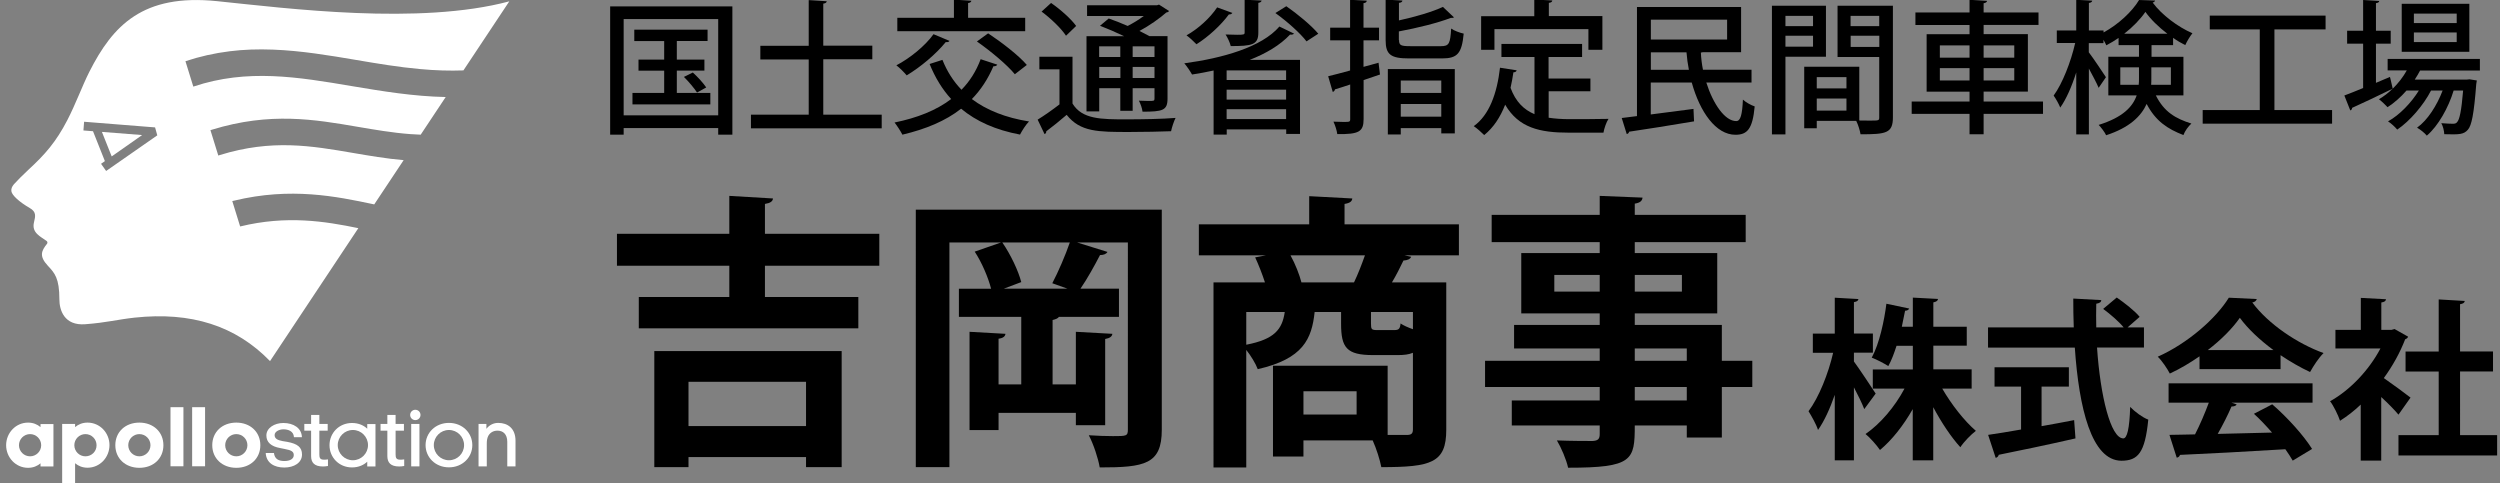 <?xml version="1.0" encoding="utf-8"?>
<!-- Generator: Adobe Illustrator 28.3.0, SVG Export Plug-In . SVG Version: 6.00 Build 0)  -->
<svg version="1.1" id="レイヤー_1" xmlns="http://www.w3.org/2000/svg" xmlns:xlink="http://www.w3.org/1999/xlink" x="0px"
	 y="0px" viewBox="0 0 261 50.43" style="enable-background:new 0 0 261 50.43;" xml:space="preserve">
<rect x="0" y="0" width="261" height="50.43" fill="#808080" stroke="none"/>
<style type="text/css">
	.st0{fill:#FFFFFF;}
</style>
<g>
	<g>
		<g>
			<path class="st0" d="M22.65,0.12C14.91-0.67,11.78,2.65,9.32,7.51c-0.74,1.47-1.42,3.35-2.29,5.03c-1.18,2.28-2.34,3.6-4.05,5.17
				c-0.51,0.47-1.31,1.27-1.53,1.53c-0.21,0.25-0.3,0.49-0.26,0.73c0.06,0.41,0.81,1.11,1.92,1.75c0.69,0.4,0.6,0.83,0.44,1.48
				c-0.28,1.12,0.72,1.51,1.32,1.96c0.09,0.07,0.11,0.2,0.04,0.29C4.33,26.18,4.05,26.73,5,27.75c0.71,0.76,1.2,1.29,1.2,3.52
				c0,1.08,0.49,2.75,2.7,2.58c2.25-0.17,3.34-0.49,5.16-0.69c5.9-0.63,10.54,0.84,14.13,4.54l9.22-13.88
				c-3.5-0.72-7.47-1.36-12.33-0.18l-0.01,0l-0.82-2.65l0.18-0.04c5.94-1.44,10.71-0.44,14.55,0.37c0.03,0.01,0.06,0.01,0.09,0.02
				l3.07-4.62c-1.84-0.16-3.57-0.46-5.27-0.75c-4.36-0.75-8.48-1.46-13.9,0.21l-0.18,0.06l-0.82-2.65l0.19-0.06
				c6.06-1.86,10.7-1.06,15.19-0.29c1.77,0.3,3.6,0.62,5.48,0.76c0.37,0.03,0.73,0.05,1.09,0.06l2.61-3.93
				c-3.4-0.07-6.63-0.61-9.8-1.14c-5.61-0.95-10.91-1.84-16.51,0.04l-0.04,0.01l-0.82-2.65c1.51-0.5,3.02-0.84,4.63-1.04
				c1.43-0.18,2.91-0.23,4.51-0.17c2.93,0.11,5.86,0.6,8.69,1.08c2.17,0.37,4.42,0.75,6.67,0.95c1.6,0.15,3.1,0.19,4.52,0.14
				l4.79-7.21C43.79,2.65,30.05,0.88,22.65,0.12 M11.08,17.85l-0.53-0.75l0.4-0.28L9.71,13.7l-1-0.08l0.07-0.91l7.41,0.59l0.23,0.83
				L11.08,17.85z"/>
			<polygon class="st0" points="11.66,16.33 14.84,14.1 10.64,13.77 			"/>
		</g>
		<g>
			<g>
				<g>
					<path class="st0" d="M24.67,44.12c-1.47,0-2.51,0.98-2.51,2.36c0,1.38,1.05,2.36,2.51,2.36c1.47,0,2.51-0.98,2.51-2.36
						C27.18,45.1,26.13,44.12,24.67,44.12z M24.67,47.64c-0.64,0-1.16-0.52-1.16-1.16c0-0.64,0.52-1.16,1.16-1.16
						c0.64,0,1.16,0.52,1.16,1.16C25.83,47.12,25.31,47.64,24.67,47.64z"/>
					<path class="st0" d="M14.55,44.12c-1.47,0-2.51,0.98-2.51,2.36c0,1.38,1.05,2.36,2.51,2.36c1.47,0,2.51-0.98,2.51-2.36
						C17.06,45.1,16.01,44.12,14.55,44.12z M14.55,47.64c-0.64,0-1.16-0.52-1.16-1.16c0-0.64,0.52-1.16,1.16-1.16
						c0.64,0,1.16,0.52,1.16,1.16C15.71,47.12,15.19,47.64,14.55,47.64z"/>
					<rect x="17.8" y="42.51" class="st0" width="1.35" height="6.17"/>
					<rect x="20.06" y="42.51" class="st0" width="1.35" height="6.17"/>
					<path class="st0" d="M9.14,44.12c-0.54,0-0.97,0.19-1.3,0.47v-0.33H6.49v6.17h1.35v-2.07c0.33,0.28,0.76,0.47,1.3,0.47
						c1.29,0,2.29-1.08,2.29-2.36S10.43,44.12,9.14,44.12z M8.92,47.64c-0.64,0-1.16-0.52-1.16-1.16c0-0.64,0.52-1.16,1.16-1.16
						c0.64,0,1.16,0.52,1.16,1.16C10.09,47.12,9.57,47.64,8.92,47.64z"/>
					<path class="st0" d="M4.23,44.26v0.33c-0.33-0.28-0.76-0.47-1.3-0.47c-1.29,0-2.29,1.08-2.29,2.36s1,2.36,2.29,2.36
						c0.54,0,0.97-0.19,1.3-0.47v0.33h1.35v-4.43H4.23z M3.14,47.64c-0.64,0-1.16-0.52-1.16-1.16c0-0.64,0.52-1.16,1.16-1.16
						c0.64,0,1.16,0.52,1.16,1.16C4.3,47.12,3.78,47.64,3.14,47.64z"/>
				</g>
				<g>
					<path class="st0" d="M40.44,47.62c0,0.67,0.34,1.08,1.23,1.08c0.15,0,0.31-0.01,0.53-0.05v-0.69
						c-0.16,0.03-0.32,0.03-0.43,0.03c-0.42,0-0.47-0.22-0.47-0.57v-2.46h0.87v-0.7H41.3v-0.94h-0.86v0.94h-0.71v0.7h0.71V47.62z"/>
					<path class="st0" d="M32.48,47.62c0,0.67,0.34,1.08,1.23,1.08c0.15,0,0.31-0.01,0.53-0.05v-0.69
						c-0.16,0.03-0.32,0.03-0.43,0.03c-0.42,0-0.47-0.22-0.47-0.57v-2.46h0.87v-0.7h-0.87v-0.94h-0.86v0.94h-0.71v0.7h0.71V47.62z"
						/>
					<path class="st0" d="M52.01,44.15c-0.48,0-0.93,0.22-1.23,0.62v-0.51h-0.82v4.43h0.86v-2.41c0-0.3,0.05-0.57,0.16-0.78
						c0.19-0.34,0.53-0.54,0.96-0.54c0.57,0,1.02,0.36,1.02,1.17v2.56h0.86v-2.67C53.82,44.73,53.02,44.15,52.01,44.15z"/>
					<g>
						<rect x="42.93" y="44.26" class="st0" width="0.86" height="4.43"/>
					</g>
					<path class="st0" d="M29.99,46.13l-0.49-0.08c-0.52-0.1-0.83-0.25-0.83-0.63c0-0.37,0.49-0.6,0.92-0.6
						c0.48,0,1.06,0.18,1.1,0.82h0.83c-0.03-0.94-0.86-1.48-1.94-1.48c-0.93,0-1.77,0.52-1.77,1.3c0,0.72,0.5,1.15,1.45,1.32
						l0.45,0.09c0.73,0.13,0.96,0.29,0.96,0.64c0,0.39-0.38,0.62-0.98,0.62c-0.62,0-1.02-0.22-1.09-0.84h-0.86
						c0.06,1.06,0.91,1.52,1.94,1.52c1.01,0,1.85-0.49,1.85-1.36C31.53,46.7,31.07,46.33,29.99,46.13z"/>
					<path class="st0" d="M43.9,43.32c0,0.3-0.24,0.54-0.54,0.54c-0.3,0-0.54-0.24-0.54-0.54c0-0.3,0.24-0.54,0.54-0.54
						C43.66,42.78,43.9,43.02,43.9,43.32z"/>
					<path class="st0" d="M38.34,44.26v0.5c-0.34-0.33-0.88-0.6-1.59-0.6c-1.35,0-2.35,1.04-2.35,2.32c0,1.28,1,2.32,2.35,2.32
						c0.7,0,1.25-0.27,1.59-0.6v0.5h0.86v-4.43H38.34z M36.84,48.05c-0.87,0-1.58-0.71-1.58-1.58s0.71-1.58,1.58-1.58
						c0.87,0,1.58,0.71,1.58,1.58S37.71,48.05,36.84,48.05z"/>
					<path class="st0" d="M46.87,44.15c-1.41,0-2.44,1.04-2.44,2.32s1.03,2.32,2.44,2.32c1.41,0,2.44-1.04,2.44-2.32
						S48.28,44.15,46.87,44.15z M46.87,48.05c-0.87,0-1.58-0.71-1.58-1.58s0.71-1.58,1.58-1.58c0.87,0,1.58,0.71,1.58,1.58
						S47.75,48.05,46.87,48.05z"/>
				</g>
			</g>
		</g>
	</g>
</g>
<path d="M63.7,0.67h12.76v13.39h-1.48v-0.69h-9.87v0.69H63.7V0.67z M65.11,12.04h9.87V1.99h-9.87V12.04z M70.66,9.7h3.5v1.2h-8.13
	V9.7h3.31V7.38h-2.68V6.22h2.68V4.29h-3.12V3.1h7.65v1.18h-3.21v1.94h2.88v1.15h-2.88V9.7z M72.77,9.66
	c-0.29-0.45-0.87-1.14-1.37-1.63l0.93-0.46c0.5,0.45,1.11,1.12,1.4,1.56L72.77,9.66z"/>
<path d="M85.94,11.97h6.11v1.43H78.4v-1.43h6.03V6.21h-5.05V4.78h5.05V0.01l1.88,0.12c-0.01,0.13-0.11,0.21-0.36,0.25v4.39h5.12
	v1.42h-5.12V11.97z"/>
<path d="M98.39,6.25c0.48,1.2,1.14,2.24,1.99,3.12c0.86-0.88,1.53-1.93,2-3.19l1.74,0.57c-0.06,0.11-0.2,0.18-0.41,0.17
	c-0.57,1.33-1.32,2.48-2.25,3.42c1.54,1.16,3.53,1.95,5.97,2.34c-0.33,0.33-0.73,0.96-0.94,1.37c-2.55-0.48-4.56-1.38-6.15-2.7
	c-1.63,1.28-3.69,2.13-6.13,2.71c-0.17-0.34-0.57-0.96-0.82-1.27c2.35-0.48,4.35-1.26,5.91-2.45c-0.93-1.02-1.67-2.23-2.25-3.66
	L98.39,6.25z M99.13,4.27c-0.06,0.11-0.21,0.15-0.39,0.12C97.7,5.67,96.1,7,94.66,7.87c-0.25-0.3-0.75-0.81-1.08-1.05
	c1.4-0.73,2.99-2.01,3.88-3.25L99.13,4.27z M107.03,1.86v1.4H93.68v-1.4h5.91v-1.9l1.82,0.12c-0.02,0.12-0.11,0.21-0.34,0.24v1.54
	H107.03z M105.95,7.75c-0.79-0.97-2.54-2.43-3.96-3.42l1.17-0.85c1.39,0.92,3.18,2.29,4.04,3.3L105.95,7.75z"/>
<path d="M111.97,5.92v4.89c1,1.65,3,1.65,5.64,1.65c1.72,0,3.78-0.04,5.12-0.15c-0.17,0.33-0.39,0.99-0.47,1.39
	c-1.11,0.04-2.8,0.08-4.36,0.08c-3.27,0-5.12,0-6.54-1.79c-0.73,0.63-1.5,1.25-2.13,1.72c0,0.15-0.04,0.23-0.18,0.29l-0.72-1.51
	c0.69-0.42,1.54-1.02,2.28-1.59V7.24h-2.1V5.92H111.97z M109.73,0.31c0.96,0.66,2.1,1.67,2.62,2.4l-1.06,1.02
	c-0.48-0.75-1.59-1.81-2.55-2.52L109.73,0.31z M114.76,9.21v2.42h-1.33V3.78h3.93c-0.81-0.39-1.74-0.79-2.52-1.09l0.91-0.76
	c0.6,0.21,1.31,0.48,1.98,0.78c0.58-0.3,1.18-0.66,1.68-1.04h-5.92V0.55h7.3L121,0.48l1.05,0.67c-0.06,0.09-0.17,0.14-0.28,0.15
	c-0.72,0.63-1.76,1.37-2.81,1.93c0.39,0.2,0.75,0.38,1.04,0.54h1.89v6.53c0,1.23-0.51,1.36-2.61,1.36
	c-0.04-0.36-0.21-0.83-0.38-1.15c0.38,0.01,0.72,0.03,0.99,0.03c0.58,0,0.64,0,0.64-0.25V9.21h-2.28v2.36h-1.29V9.21H114.76z
	 M116.96,4.84h-2.21v1.11h2.21V4.84z M114.76,8.14h2.21V6.99h-2.21V8.14z M120.53,5.95V4.84h-2.28v1.11H120.53z M118.25,8.14h2.28
	V6.99h-2.28V8.14z"/>
<path d="M126.7,7.36c-0.75,0.17-1.5,0.3-2.25,0.42c-0.17-0.31-0.55-0.88-0.81-1.17c4-0.54,8.07-1.68,9.93-3.84l1.53,0.74
	c-0.09,0.09-0.24,0.13-0.42,0.1c-1.04,1.11-2.52,1.98-4.21,2.64h5.25v7.73h-1.44v-0.47h-6.21v0.54h-1.37V7.36z M128.66,1.35
	c-0.08,0.12-0.21,0.17-0.36,0.15c-0.84,1.14-2.16,2.35-3.39,3.12c-0.24-0.25-0.72-0.71-1.04-0.93c1.19-0.66,2.46-1.8,3.2-2.92
	L128.66,1.35z M131.71,0.06c-0.02,0.12-0.11,0.2-0.34,0.24v3.12c0,1.27-0.68,1.39-2.88,1.39c-0.09-0.38-0.33-0.88-0.54-1.21
	c0.43,0.01,0.88,0.03,1.21,0.03c0.69,0,0.78-0.02,0.78-0.24v-3.42L131.71,0.06z M134.27,8.35v-1h-6.21v1H134.27z M128.06,9.36v1.04
	h6.21V9.36H128.06z M128.06,12.43h6.21V11.4h-6.21V12.43z M136.4,4.32c-0.63-0.84-2.05-2.1-3.25-2.96l1.14-0.71
	c1.17,0.81,2.62,2.01,3.34,2.87L136.4,4.32z"/>
<path d="M143.92,6.55l0.15,1.23c-0.57,0.2-1.16,0.39-1.71,0.58v4.07c0,1.32-0.48,1.6-2.75,1.57c-0.04-0.36-0.22-0.93-0.4-1.3
	c0.38,0.01,0.75,0.03,1.03,0.03c0.65,0,0.72,0,0.72-0.3V8.82c-0.6,0.2-1.14,0.38-1.59,0.51c-0.02,0.13-0.11,0.23-0.23,0.27
	l-0.48-1.64c0.63-0.15,1.42-0.36,2.29-0.6V4.21h-2.08V2.89h2.08v-2.91l1.74,0.09c-0.01,0.14-0.1,0.23-0.34,0.26v2.56h1.62v1.32
	h-1.62v2.77L143.92,6.55z M146.06,4.18c0,0.55,0.18,0.64,1.17,0.64h3.22c0.83,0,0.96-0.27,1.05-1.84c0.32,0.23,0.9,0.44,1.31,0.53
	c-0.2,2.07-0.65,2.59-2.27,2.59h-3.43c-1.93,0-2.45-0.41-2.45-1.91v-4.23l1.75,0.1c-0.01,0.14-0.12,0.21-0.36,0.24v1.83
	c1.71-0.37,3.51-0.9,4.59-1.41l1.15,1.09c-0.06,0.06-0.13,0.06-0.33,0.06c-1.35,0.52-3.48,1.05-5.42,1.41V4.18z M144.89,14.04V7.21
	h6.99v6.72h-1.41v-0.55h-4.23v0.66H144.89z M150.47,8.41h-4.23V9.7h4.23V8.41z M146.24,12.18h4.23v-1.32h-4.23V12.18z"/>
<path d="M161.68,9.54v2.75c0.66,0.1,1.39,0.15,2.16,0.15c0.66,0,3.22,0,4.09-0.03c-0.23,0.33-0.46,1.02-0.53,1.44h-3.64
	c-3.01,0-5.22-0.51-6.62-2.92c-0.51,1.31-1.23,2.4-2.19,3.17c-0.24-0.25-0.76-0.71-1.09-0.93c1.62-1.16,2.43-3.41,2.74-6.1
	l1.74,0.27c-0.03,0.13-0.15,0.21-0.34,0.21c-0.08,0.55-0.18,1.09-0.3,1.62c0.54,1.46,1.39,2.28,2.5,2.75V5.95h-3.45V4.59h8.42v1.36
	h-3.5V8.2h4.37v1.33H161.68z M156.02,3.04V5.2h-1.39V1.69h5.55v-1.74l1.88,0.1c-0.01,0.13-0.11,0.22-0.36,0.25v1.38h5.59V5.2h-1.46
	V3.04H156.02z"/>
<path d="M182.86,8.62h-4.72c0.71,2.25,1.96,4.04,3.13,4.02c0.44,0,0.62-0.66,0.69-2.24c0.33,0.3,0.84,0.58,1.23,0.71
	c-0.22,2.37-0.78,2.96-2.01,2.96c-2.04,0-3.71-2.38-4.56-5.45h-4.28v3.33c1.4-0.18,2.96-0.38,4.46-0.58l0.06,1.3
	c-2.49,0.42-5.13,0.84-6.78,1.08c-0.03,0.15-0.13,0.23-0.25,0.24l-0.52-1.67l1.59-0.2V0.73h10.87v4.72h-3.99l-0.21,0.04
	c0.03,0.6,0.1,1.2,0.22,1.79h5.07V8.62z M180.31,2.05h-7.96v2.08h7.96V2.05z M172.34,7.29h3.98c-0.12-0.6-0.2-1.21-0.25-1.83h-3.72
	V7.29z"/>
<path d="M190.63,5.92h-4.23v8.11h-1.41V0.6h5.64V5.92z M189.28,1.66h-2.88v1.07h2.88V1.66z M186.4,4.87h2.88V3.73h-2.88V4.87z
	 M197.62,0.6v11.65c0,1.67-0.72,1.77-3.38,1.77c-0.06-0.39-0.25-1-0.45-1.4h-4.12v0.77h-1.31V6.97h5.75v5.61
	c0.39,0.01,0.75,0.01,1.06,0.01c1.01,0,1.02,0,1.02-0.36V5.95h-4.35V0.6H197.62z M192.77,8.05h-3.1v1.18h3.1V8.05z M189.67,11.55
	h3.1v-1.26h-3.1V11.55z M196.19,1.66h-2.99v1.07h2.99V1.66z M193.21,4.9h2.99V3.73h-2.99V4.9z"/>
<path d="M213.29,10.6v1.29h-6.2v2.13h-1.47v-2.13h-6.04V10.6h6.04V9.57h-4.48v-6h4.48V2.61h-5.65V1.3h5.65v-1.32l1.83,0.11
	c-0.02,0.12-0.12,0.21-0.36,0.25V1.3h5.73v1.3h-5.73v0.96h4.62v6h-4.62v1.04H213.29z M202.52,4.74v1.28h3.1V4.74H202.52z
	 M202.52,8.4h3.1V7.11h-3.1V8.4z M210.29,4.74h-3.2v1.28h3.2V4.74z M210.29,8.4V7.11h-3.2V8.4H210.29z"/>
<path d="M227.93,9.96h-2.86c0.87,1.74,2.07,2.42,3.71,2.94c-0.33,0.3-0.68,0.78-0.83,1.2c-1.67-0.64-2.91-1.47-3.84-3.25
	c-0.58,1.29-1.8,2.48-4.23,3.27c-0.13-0.3-0.54-0.84-0.78-1.08c2.53-0.79,3.55-1.89,3.97-3.08h-2.96V5.92h3.2V4.71h-2.13V3.96
	c-0.42,0.29-0.84,0.54-1.28,0.77c-0.08-0.17-0.18-0.38-0.3-0.58V4.5h-1.53v0.96c0.42,0.54,1.54,2.21,1.79,2.6l-0.76,1.11
	c-0.2-0.48-0.63-1.29-1.02-2.01v6.87h-1.32V7.56c-0.46,1.46-1.05,2.8-1.67,3.67c-0.15-0.38-0.46-0.93-0.69-1.25
	c0.92-1.26,1.8-3.52,2.25-5.49h-1.92V3.18h2.03v-3.2l1.67,0.09c-0.02,0.12-0.12,0.21-0.35,0.24v2.87h1.53v0.21
	c1.53-0.83,2.98-2.17,3.71-3.39c0.1,0.01,0.22,0.01,1.67,0.06c-0.03,0.11-0.14,0.18-0.25,0.21c0.94,1.28,2.64,2.55,4.15,3.2
	c-0.27,0.33-0.57,0.85-0.75,1.24c-0.42-0.21-0.85-0.46-1.27-0.76v0.76h-2.25v1.22h3.33V9.96z M221.36,8.85h1.92
	c0.03-0.23,0.03-0.45,0.03-0.68V7.03h-1.95V8.85z M226.27,3.52c-0.9-0.69-1.74-1.5-2.29-2.28c-0.51,0.75-1.31,1.58-2.21,2.28H226.27
	z M226.64,7.03h-2.04V8.2c0,0.21,0,0.44-0.02,0.65h2.06V7.03z"/>
<path d="M237.44,11.49h6.03v1.42h-13.51v-1.42h5.96V3.07h-5.22V1.63h12.09v1.44h-5.34V11.49z"/>
<path d="M258.88,7.36h-6.22c-0.17,0.32-0.35,0.63-0.56,0.95h5.43l0.28-0.03l0.77,0.12c-0.02,0.12-0.03,0.25-0.06,0.38
	c-0.24,3.12-0.48,4.33-0.88,4.77c-0.43,0.48-0.85,0.51-2.46,0.46c-0.01-0.34-0.13-0.85-0.31-1.15c0.52,0.04,0.99,0.06,1.2,0.06
	c0.21,0,0.35-0.03,0.45-0.17c0.25-0.25,0.45-1.14,0.63-3.3h-0.99c-0.54,1.79-1.62,3.71-2.8,4.71c-0.24-0.29-0.67-0.63-1.02-0.83
	c1.11-0.79,2.08-2.33,2.67-3.88h-1.21c-0.79,1.54-2.22,3.2-3.53,4.08c-0.24-0.29-0.63-0.65-0.96-0.86c1.2-0.66,2.42-1.93,3.22-3.22
	h-1.29c-0.6,0.69-1.28,1.29-1.98,1.74c-0.21-0.23-0.63-0.63-0.9-0.83c0.49-0.29,0.97-0.65,1.41-1.08V9.27
	c-1.53,0.75-3.15,1.51-4.21,1.99c0,0.12-0.07,0.23-0.19,0.27l-0.62-1.56c0.54-0.2,1.21-0.47,1.96-0.78V4.56h-1.67V3.21h1.67V0
	l1.68,0.1c-0.01,0.12-0.1,0.2-0.34,0.23v2.88h1.54v1.35h-1.54v4.09l1.46-0.62c0.03,0.06,0.03,0.12,0.29,1.23
	c0.57-0.56,1.08-1.21,1.47-1.91h-2V6.15h9.63V7.36z M257.8,0.4v5.01h-7.06V0.4H257.8z M256.48,2.41V1.42h-4.47v0.99H256.48z
	 M256.48,4.39v-1h-4.47v1H256.48z"/>
<path d="M193.55,37.74c0.5,0.67,1.94,2.84,2.27,3.35l-1.19,1.62c-0.23-0.59-0.65-1.46-1.08-2.27v7.62h-2v-6.84
	c-0.5,1.44-1.1,2.75-1.75,3.67c-0.18-0.59-0.67-1.44-0.99-1.96c1.08-1.44,2.07-3.92,2.57-6.1h-2.12v-2h2.29v-3.75l2.47,0.14
	c-0.02,0.16-0.14,0.27-0.47,0.32v3.28h1.98v2h-1.98V37.74z M205.83,40.57h-3.06c0.97,1.67,2.3,3.37,3.51,4.41
	c-0.5,0.38-1.24,1.13-1.62,1.71c-0.95-1.04-1.98-2.58-2.83-4.18v5.55h-2.14v-5.35c-0.97,1.71-2.18,3.24-3.42,4.27
	c-0.34-0.5-1.03-1.28-1.51-1.67c1.55-1.06,3.06-2.84,4.07-4.74h-3.31v-2h4.18V36.1H198c-0.25,0.77-0.52,1.51-0.86,2.12
	c-0.45-0.29-1.24-0.7-1.73-0.88c0.81-1.49,1.31-3.89,1.53-5.63l2.38,0.5c-0.05,0.13-0.2,0.23-0.43,0.23
	c-0.09,0.49-0.22,1.06-0.34,1.67h1.15v-3.04l2.63,0.14c-0.02,0.18-0.16,0.29-0.49,0.36v2.54h3.49v1.98h-3.49v2.47h4V40.57z"/>
<path d="M223.83,36.28h-4.9c0.34,5.06,1.42,9.47,2.74,9.49c0.4,0,0.65-1.01,0.72-3.29c0.5,0.52,1.28,1.1,1.89,1.33
	c-0.34,3.47-1.08,4.29-2.81,4.29c-3.12-0.02-4.43-5.51-4.86-11.81h-9.06v-2.11h8.95c-0.04-1.01-0.05-2.02-0.05-3.01l2.92,0.16
	c0,0.2-0.16,0.32-0.52,0.38c-0.02,0.83-0.02,1.64,0,2.47h2.86c-0.5-0.61-1.4-1.39-2.14-1.93l1.42-1.19c0.83,0.58,1.89,1.4,2.39,2.02
	l-1.26,1.1h1.71V36.28z M213.14,40.37v4.12c1.12-0.2,2.29-0.41,3.4-0.63l0.14,1.91c-2.92,0.67-6.03,1.31-8.01,1.71
	c-0.04,0.18-0.18,0.29-0.32,0.32l-0.79-2.4c0.94-0.14,2.12-0.32,3.44-0.56v-4.48h-2.77v-2.02h7.76v2.02H213.14z"/>
<path d="M229.63,38.53V37.2c-0.97,0.67-2.02,1.3-3.1,1.8c-0.25-0.49-0.81-1.33-1.26-1.76c3.13-1.39,6.09-4,7.42-6.16l2.92,0.14
	c-0.05,0.18-0.22,0.32-0.47,0.36c1.67,2.25,4.7,4.29,7.44,5.28c-0.54,0.54-1.03,1.31-1.41,1.98c-1.01-0.47-2.07-1.08-3.08-1.76v1.46
	H229.63z M226.4,42.04v-2.02h15.03v2.02h-8.46l0.54,0.18c-0.07,0.14-0.25,0.22-0.54,0.22c-0.38,0.88-0.9,1.91-1.44,2.86
	c1.78-0.04,3.73-0.09,5.67-0.14c-0.61-0.7-1.26-1.39-1.89-1.96l1.91-0.99c1.62,1.4,3.31,3.29,4.16,4.66l-2.02,1.22
	c-0.2-0.36-0.47-0.76-0.77-1.19c-4.07,0.25-8.25,0.47-11,0.59c-0.04,0.16-0.18,0.27-0.34,0.29l-0.76-2.38
	c0.76-0.02,1.66-0.02,2.67-0.05c0.52-1.01,1.04-2.23,1.44-3.31H226.4z M237.35,36.55c-1.41-1.04-2.68-2.23-3.51-3.37
	c-0.77,1.1-1.94,2.29-3.35,3.37H237.35z"/>
<path d="M251.41,35.15c-0.05,0.13-0.16,0.22-0.31,0.27c-0.54,1.4-1.31,2.79-2.23,4.05c0.88,0.61,2.38,1.71,2.79,2.04l-1.26,1.78
	c-0.41-0.5-1.12-1.21-1.8-1.84v6.64h-2.14v-5.85c-0.7,0.67-1.42,1.22-2.16,1.69c-0.18-0.56-0.7-1.62-1.04-2.04
	c2.07-1.15,4.05-3.22,5.26-5.51h-4.7v-1.94h2.65V31.1l2.63,0.14c-0.02,0.18-0.16,0.29-0.49,0.34v2.86h1.06l0.32-0.09L251.41,35.15z
	 M256.83,45.43h3.87v2.12h-10.3v-2.12h4.2v-6.64h-3.46V36.7h3.46v-5.44l2.72,0.16c-0.02,0.18-0.16,0.29-0.49,0.34v4.93h3.44v2.09
	h-3.44V45.43z"/>
<path d="M91.8,27.74H79.86v3.27h9.75v3.27H66.69v-3.27h9.45v-3.27H64.41v-3.33h11.73v-3.96l4.56,0.27c-0.03,0.3-0.27,0.48-0.84,0.57
	v3.12H91.8V27.74z M68.31,48.77V36.65h19.56v12.12h-3.72v-1.05H71.88v1.05H68.31z M84.15,39.86H71.88v4.62h12.27V39.86z"/>
<path d="M121.29,21.89v22.98c0,3.6-1.77,3.93-6.48,3.93c-0.15-0.93-0.66-2.46-1.14-3.36c0.87,0.06,1.83,0.09,2.52,0.09
	c1.41,0,1.56,0,1.56-0.69V25.31h-5.31l3.18,0.99c-0.12,0.21-0.39,0.33-0.78,0.33c-0.54,1.05-1.32,2.46-2.04,3.51h4.02v2.94h-6.27
	c-0.09,0.15-0.3,0.24-0.66,0.33v6.72h2.43v-5.49l3.81,0.21c-0.03,0.27-0.24,0.45-0.75,0.54v9h-3.06V43.1h-8.07v1.8h-3.03V34.64
	l3.75,0.21c-0.03,0.27-0.24,0.45-0.72,0.51v4.77h2.37v-7.05h-6.51v-2.94h3.36c-0.3-1.17-0.96-2.73-1.71-3.87l2.76-0.96h-5.4v23.46
	h-3.51V21.89H121.29z M111.45,30.14l-1.59-0.57c0.63-1.2,1.38-2.94,1.83-4.26h-7.05c0.87,1.26,1.68,2.97,1.98,4.14l-1.83,0.69
	H111.45z"/>
<path d="M152.31,23.42v3.24h-5.67l0.69,0.15c-0.12,0.24-0.36,0.36-0.81,0.39c-0.33,0.69-0.75,1.53-1.2,2.28h5.67v15.39
	c0,3.45-1.56,3.9-6.78,3.9c-0.15-0.78-0.51-1.92-0.9-2.79h-7.23v1.68h-3.18v-9.48h11.97v7.23h1.98c0.51,0,0.66-0.15,0.66-0.6v-7.98
	c-0.42,0.18-0.93,0.24-1.56,0.24h-2.61c-2.76,0-3.33-0.78-3.33-3.27v-1.23h-2.76c-0.3,2.82-1.2,4.89-5.94,5.97
	c-0.21-0.57-0.72-1.41-1.2-2.01V48.8h-3.42V29.48h5.37c-0.27-0.84-0.66-1.83-1.02-2.61l1.11-0.21h-6.99v-3.24h11.52v-2.94l4.5,0.24
	c-0.03,0.3-0.24,0.48-0.81,0.57v2.13H152.31z M130.11,32.57v3.42c2.94-0.57,3.75-1.59,4.02-3.42H130.11z M134.73,26.66
	c0.51,0.93,0.93,2.01,1.14,2.82h5.49c0.42-0.87,0.81-1.89,1.14-2.82H134.73z M141.63,43.28v-2.43h-5.55v2.43H141.63z M145.53,34.46
	c0.48,0,0.63-0.09,0.69-0.69c0.3,0.21,0.78,0.42,1.29,0.6v-1.8h-4.38v1.2c0,0.63,0.06,0.69,0.69,0.69H145.53z"/>
<path d="M182.94,37.67v2.73h-3.18v5.28h-3.66v-1.26h-5.43c0,3.63-0.21,4.41-6.96,4.41c-0.18-0.84-0.72-2.1-1.17-2.85
	c1.44,0.06,3.24,0.06,3.72,0.06c0.57-0.03,0.75-0.21,0.75-0.72v-0.9h-9.18v-2.61h9.18V40.4h-11.97v-2.73h11.97v-1.29h-8.94v-2.46
	h8.94v-1.2h-8.19v-6.3h8.19v-1.14h-11.28v-2.85h11.28v-1.98l4.47,0.18c-0.03,0.33-0.24,0.54-0.81,0.63v1.17h11.58v2.85h-11.58v1.14
	h8.61v6.3h-8.61v1.2h9.09v3.75H182.94z M162.27,30.44h4.74V28.7h-4.74V30.44z M175.59,28.7h-4.92v1.74h4.92V28.7z M170.67,36.38
	v1.29h5.43v-1.29H170.67z M176.1,41.81V40.4h-5.43v1.41H176.1z"/>
</svg>
